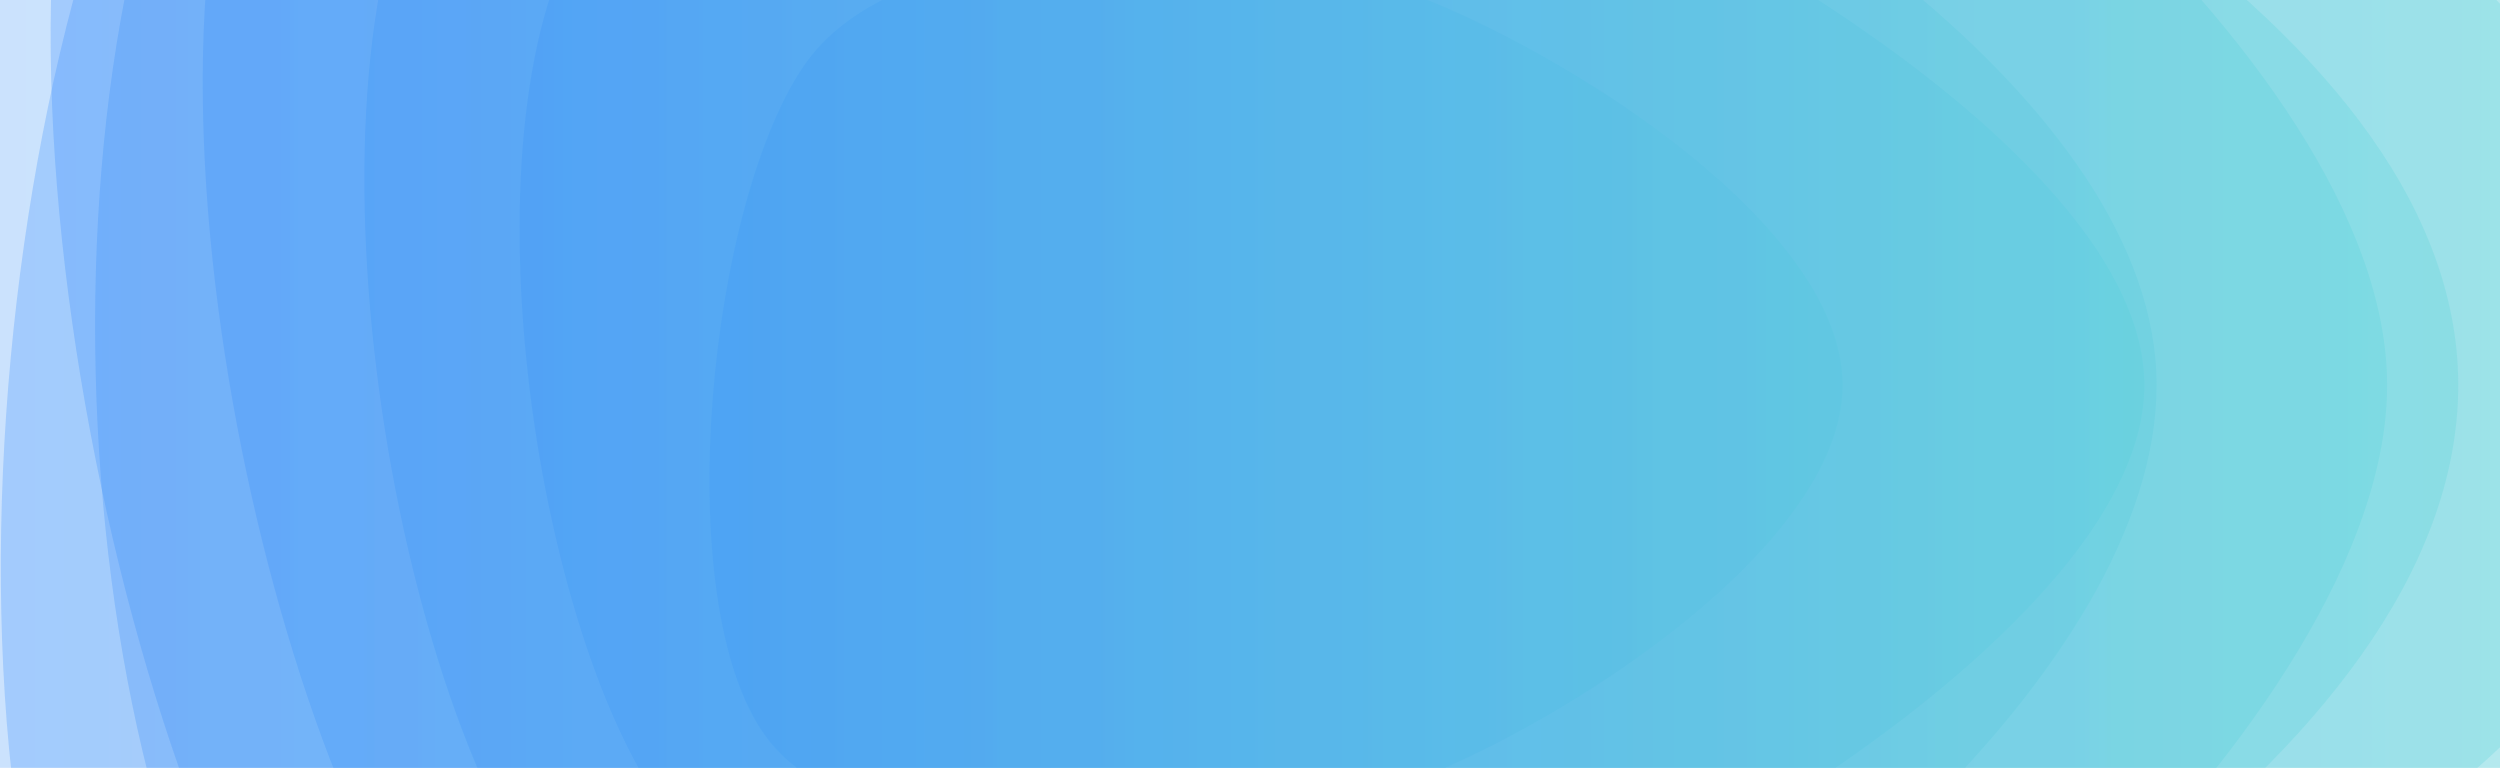 <svg xmlns="http://www.w3.org/2000/svg" viewBox="0 0 1019 313" preserveAspectRatio="xMidYMid" width="1019" height="313" style="shape-rendering: auto; display: block; background: rgb(255, 255, 255);" xmlns:xlink="http://www.w3.org/1999/xlink"><g><linearGradient y2="0" y1="0" x2="1" x1="0" id="lg-0.6143950071098413">
  <stop offset="0" stop-color="#3185fc"></stop>
  <stop offset="1" stop-color="#5cd6d6"></stop>
</linearGradient><path opacity="0.26" fill="url(#lg-0.6143950071098413)" d="M 1105 157 C 1105 318 803 539 650 589 C 497 639 209 573 115 443 C 21 313 10 -8 104 -138 C 198 -268 501 -339 654 -289 C 807 -239 1105 -4 1105 157">
  <animate values="M 1105 157 C 1105 318 803 539 650 589 C 497 639 209 573 115 443 C 21 313 10 -8 104 -138 C 198 -268 501 -339 654 -289 C 807 -239 1105 -4 1105 157;M 1099 157 C 1099 338 829 554 657 610 C 485 666 91 685 -16 538 C -123 391 -71 -41 36 -188 C 143 -335 478 -333 650 -277 C 822 -221 1099 -24 1099 157;M 871 157 C 871 266 714 430 610 464 C 506 498 258 474 194 386 C 130 298 157 36 221 -53 C 285 -142 481 -108 585 -74 C 689 -40 871 48 871 157;M 1105 157 C 1105 318 803 539 650 589 C 497 639 209 573 115 443 C 21 313 10 -8 104 -138 C 198 -268 501 -339 654 -289 C 807 -239 1105 -4 1105 157" begin="-2.5s" keySplines="0.3 0.1 0.7 0.9;0.3 0.1 0.7 0.9;0.3 0.1 0.7 0.9" keyTimes="0;0.333;0.667;1" repeatCount="indefinite" dur="10s" attributeName="d"></animate>
</path><path opacity="0.26" fill="url(#lg-0.6143950071098413)" d="M 879 157 C 879 272 714 411 604 447 C 494 483 291 458 223 365 C 155 272 116 13 184 -80 C 252 -173 485 -143 595 -107 C 705 -71 879 42 879 157">
  <animate values="M 879 157 C 879 272 714 411 604 447 C 494 483 291 458 223 365 C 155 272 116 13 184 -80 C 252 -173 485 -143 595 -107 C 705 -71 879 42 879 157;M 1073 157 C 1073 326 786 459 625 511 C 464 563 197 593 98 456 C -1 319 -46 -38 53 -175 C 152 -312 501 -365 662 -313 C 823 -261 1073 -12 1073 157;M 1150 157 C 1150 343 850 601 673 659 C 496 717 85 695 -24 544 C -133 393 -97 -54 12 -205 C 121 -356 508 -440 685 -382 C 862 -324 1150 -29 1150 157;M 879 157 C 879 272 714 411 604 447 C 494 483 291 458 223 365 C 155 272 116 13 184 -80 C 252 -173 485 -143 595 -107 C 705 -71 879 42 879 157" begin="-2.5s" keySplines="0.3 0.1 0.7 0.9;0.3 0.1 0.7 0.9;0.3 0.1 0.7 0.9" keyTimes="0;0.333;0.667;1" repeatCount="indefinite" dur="10s" attributeName="d"></animate>
</path><path opacity="0.26" fill="url(#lg-0.6143950071098413)" d="M 973 157 C 973 291 755 481 628 522 C 501 563 258 504 179 396 C 100 288 41 -18 120 -126 C 199 -234 496 -234 623 -193 C 750 -152 973 23 973 157">
  <animate values="M 973 157 C 973 291 755 481 628 522 C 501 563 258 504 179 396 C 100 288 41 -18 120 -126 C 199 -234 496 -234 623 -193 C 750 -152 973 23 973 157;M 846 157 C 846 247 656 319 571 347 C 486 375 302 419 249 346 C 196 273 220 58 273 -15 C 326 -88 508 -127 593 -99 C 678 -71 846 67 846 157;M 989 157 C 989 283 720 396 600 435 C 480 474 213 527 139 425 C 65 323 87 5 161 -97 C 235 -199 488 -187 608 -148 C 728 -109 989 31 989 157;M 973 157 C 973 291 755 481 628 522 C 501 563 258 504 179 396 C 100 288 41 -18 120 -126 C 199 -234 496 -234 623 -193 C 750 -152 973 23 973 157" begin="-2.5s" keySplines="0.3 0.1 0.7 0.9;0.3 0.1 0.7 0.9;0.3 0.1 0.7 0.9" keyTimes="0;0.333;0.667;1" repeatCount="indefinite" dur="10s" attributeName="d"></animate>
</path><path opacity="0.26" fill="url(#lg-0.6143950071098413)" d="M 751 157 C 751 225 628 302 563 323 C 498 344 352 355 312 300 C 272 245 289 80 329 25 C 369 -30 498 -28 563 -7 C 628 14 751 89 751 157">
  <animate values="M 751 157 C 751 225 628 302 563 323 C 498 344 352 355 312 300 C 272 245 289 80 329 25 C 369 -30 498 -28 563 -7 C 628 14 751 89 751 157;M 803 157 C 803 250 684 393 596 422 C 508 451 299 423 245 348 C 191 273 181 32 235 -43 C 289 -118 508 -138 596 -109 C 684 -80 803 64 803 157;M 850 157 C 850 251 679 376 590 405 C 501 434 343 393 288 317 C 233 241 206 52 261 -24 C 316 -100 505 -132 594 -103 C 683 -74 850 63 850 157;M 751 157 C 751 225 628 302 563 323 C 498 344 352 355 312 300 C 272 245 289 80 329 25 C 369 -30 498 -28 563 -7 C 628 14 751 89 751 157" begin="-2.5s" keySplines="0.3 0.1 0.7 0.9;0.3 0.1 0.7 0.9;0.3 0.1 0.7 0.9" keyTimes="0;0.333;0.667;1" repeatCount="indefinite" dur="10s" attributeName="d"></animate>
</path><path opacity="0.26" fill="url(#lg-0.6143950071098413)" d="M 874 157 C 874 252 678 367 587 396 C 496 425 327 407 271 330 C 215 253 186 39 242 -38 C 298 -115 494 -106 585 -77 C 676 -48 874 62 874 157">
  <animate values="M 874 157 C 874 252 678 367 587 396 C 496 425 327 407 271 330 C 215 253 186 39 242 -38 C 298 -115 494 -106 585 -77 C 676 -48 874 62 874 157;M 1159 157 C 1159 348 855 602 673 661 C 491 720 62 718 -50 563 C -162 408 -68 -26 44 -181 C 156 -336 470 -341 652 -282 C 834 -223 1159 -34 1159 157;M 845 157 C 845 249 670 353 582 381 C 494 409 308 416 254 342 C 200 268 209 53 263 -22 C 317 -97 489 -80 577 -52 C 665 -24 845 65 845 157;M 874 157 C 874 252 678 367 587 396 C 496 425 327 407 271 330 C 215 253 186 39 242 -38 C 298 -115 494 -106 585 -77 C 676 -48 874 62 874 157" begin="-2.5s" keySplines="0.3 0.1 0.7 0.9;0.3 0.1 0.7 0.9;0.3 0.1 0.7 0.9" keyTimes="0;0.333;0.667;1" repeatCount="indefinite" dur="10s" attributeName="d"></animate>
</path><path opacity="0.26" fill="url(#lg-0.6143950071098413)" d="M 1165 157 C 1165 352 832 518 647 578 C 462 638 40 738 -74 581 C -188 424 -73 -27 41 -184 C 155 -341 496 -432 681 -372 C 866 -312 1165 -38 1165 157">
  <animate values="M 1165 157 C 1165 352 832 518 647 578 C 462 638 40 738 -74 581 C -188 424 -73 -27 41 -184 C 155 -341 496 -432 681 -372 C 866 -312 1165 -38 1165 157;M 1159 157 C 1159 323 805 530 647 581 C 489 632 170 609 72 474 C -26 339 -10 -14 88 -149 C 186 -284 500 -352 658 -301 C 816 -250 1159 -9 1159 157;M 920 157 C 920 269 706 398 599 433 C 492 468 264 474 198 383 C 132 292 136 24 202 -67 C 268 -158 494 -159 601 -124 C 708 -89 920 45 920 157;M 1165 157 C 1165 352 832 518 647 578 C 462 638 40 738 -74 581 C -188 424 -73 -27 41 -184 C 155 -341 496 -432 681 -372 C 866 -312 1165 -38 1165 157" begin="-2.5s" keySplines="0.3 0.1 0.7 0.9;0.3 0.1 0.7 0.9;0.3 0.1 0.7 0.9" keyTimes="0;0.333;0.667;1" repeatCount="indefinite" dur="10s" attributeName="d"></animate>
</path><path opacity="0.26" fill="url(#lg-0.6143950071098413)" d="M 1002 157 C 1002 310 763 444 618 491 C 473 538 221 555 131 432 C 41 309 -27 -45 63 -168 C 153 -291 468 -209 613 -162 C 758 -115 1002 4 1002 157">
  <animate values="M 1002 157 C 1002 310 763 444 618 491 C 473 538 221 555 131 432 C 41 309 -27 -45 63 -168 C 153 -291 468 -209 613 -162 C 758 -115 1002 4 1002 157;M 1017 157 C 1017 320 788 487 633 537 C 478 587 203 581 107 449 C 11 317 13 -2 109 -134 C 205 -266 493 -321 648 -271 C 803 -221 1017 -6 1017 157;M 965 157 C 965 296 763 488 631 531 C 499 574 230 531 148 419 C 66 307 31 -19 113 -131 C 195 -243 474 -183 606 -140 C 738 -97 965 18 965 157;M 1002 157 C 1002 310 763 444 618 491 C 473 538 221 555 131 432 C 41 309 -27 -45 63 -168 C 153 -291 468 -209 613 -162 C 758 -115 1002 4 1002 157" begin="-2.5s" keySplines="0.3 0.1 0.7 0.9;0.3 0.1 0.7 0.9;0.3 0.1 0.7 0.9" keyTimes="0;0.333;0.667;1" repeatCount="indefinite" dur="10s" attributeName="d"></animate>
</path><path opacity="0.26" fill="url(#lg-0.6143950071098413)" d="M 1099 157 C 1099 323 783 462 625 513 C 467 564 157 618 59 484 C -39 350 -5 -12 93 -146 C 191 -280 475 -275 633 -224 C 791 -173 1099 -9 1099 157">
  <animate values="M 1099 157 C 1099 323 783 462 625 513 C 467 564 157 618 59 484 C -39 350 -5 -12 93 -146 C 191 -280 475 -275 633 -224 C 791 -173 1099 -9 1099 157;M 870 157 C 870 259 696 398 599 430 C 502 462 317 423 257 340 C 197 257 200 59 260 -24 C 320 -107 498 -139 595 -108 C 692 -77 870 55 870 157;M 777 157 C 777 234 641 313 568 337 C 495 361 374 350 329 288 C 284 226 273 79 318 17 C 363 -45 499 -60 572 -36 C 645 -12 777 80 777 157;M 1099 157 C 1099 323 783 462 625 513 C 467 564 157 618 59 484 C -39 350 -5 -12 93 -146 C 191 -280 475 -275 633 -224 C 791 -173 1099 -9 1099 157" begin="-2.5s" keySplines="0.3 0.1 0.7 0.9;0.3 0.1 0.7 0.9;0.3 0.1 0.7 0.9" keyTimes="0;0.333;0.667;1" repeatCount="indefinite" dur="10s" attributeName="d"></animate>
</path><g></g></g></svg>